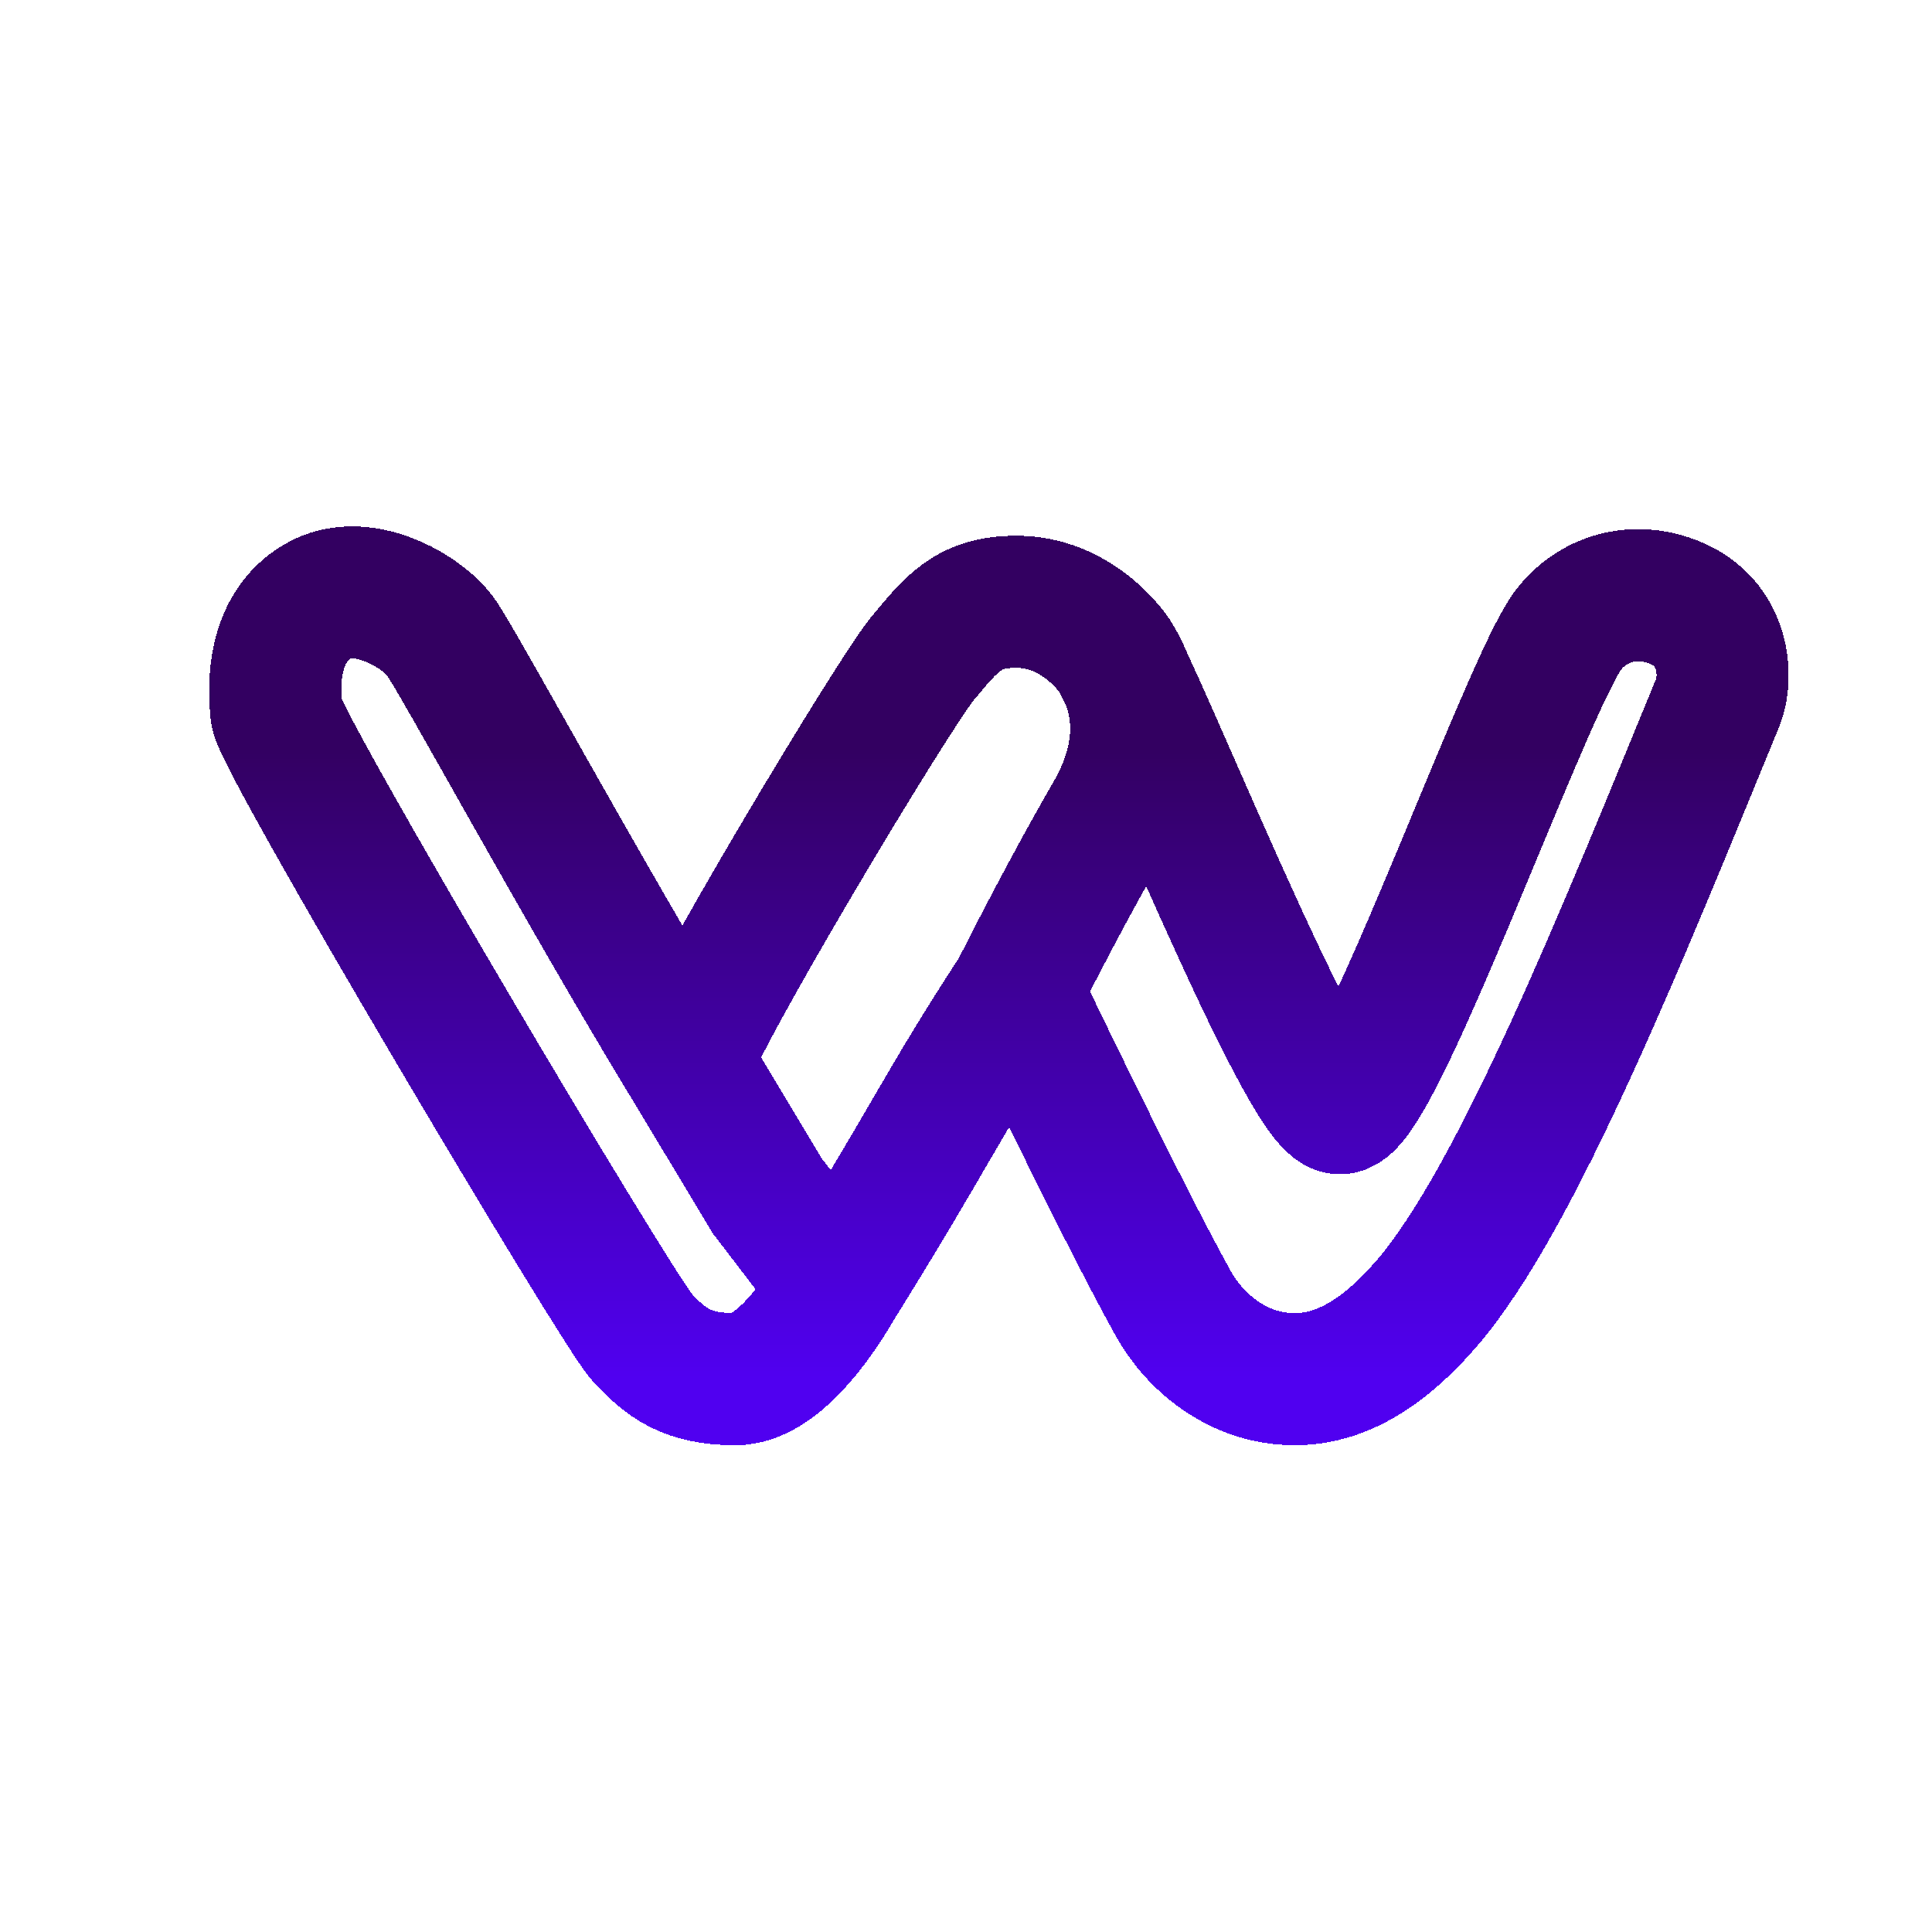 <svg width="1024" height="1024" viewBox="0 0 1024 1024" fill="none" xmlns="http://www.w3.org/2000/svg">
<g filter="url(#filter0_d_6_3)">
<path d="M422.5 672C411 691.919 389.634 721 368.8 721C343.159 721 332.083 712.601 319.12 698.57C306.156 684.539 127.103 382.953 125.5 368C123.897 353.047 123.406 323.08 147 308.957C170.594 294.835 202.788 314.033 212.404 327.325C222.02 340.616 287.067 460.981 343.159 553.192M422.5 672C408.101 653.178 385.628 623.804 385.628 623.804C385.628 623.804 352.76 568.976 343.159 553.192M422.5 672C473 591 477.132 577.375 517.701 515.07M343.159 553.192C347.165 533.255 452.653 357.323 468.02 338.955C483.387 320.588 492.059 308.957 517.701 308.957C541.882 308.957 559.509 323.911 568.984 336.463M568.984 336.463C580.272 351.416 669.949 577.375 689.18 577.375C708.412 577.375 782.718 368.031 807.915 327.325C818.304 310.543 840.769 299.44 865.609 308.957C894.036 319.849 894.671 349.663 889.506 362.216C839.981 482.58 783.252 625.466 734.855 681.216C715.383 703.646 692.479 721 665.283 721C634.032 721 611.454 699.921 601.037 681.216C572.991 630.856 517.701 515.07 517.701 515.07M568.984 336.463C590.762 369.601 578.7 402.091 568.984 419.536C563.649 429.117 546.029 458.91 517.701 515.07" stroke="url(#paint0_linear_6_3)" stroke-width="70" shape-rendering="crispEdges"/>
</g>
<defs>
<filter id="filter0_d_6_3" x="89.847" y="264.999" width="872.152" height="515.001" filterUnits="userSpaceOnUse" color-interpolation-filters="sRGB">
<feFlood flood-opacity="0" result="BackgroundImageFix"/>
<feColorMatrix in="SourceAlpha" type="matrix" values="0 0 0 0 0 0 0 0 0 0 0 0 0 0 0 0 0 0 127 0" result="hardAlpha"/>
<feOffset dx="21" dy="10"/>
<feGaussianBlur stdDeviation="7"/>
<feComposite in2="hardAlpha" operator="out"/>
<feColorMatrix type="matrix" values="0 0 0 0 0 0 0 0 0 0 0 0 0 0 0 0 0 0 0.3 0"/>
<feBlend mode="normal" in2="BackgroundImageFix" result="effect1_dropShadow_6_3"/>
<feBlend mode="normal" in="SourceGraphic" in2="effect1_dropShadow_6_3" result="shape"/>
</filter>
<linearGradient id="paint0_linear_6_3" x1="515.036" y1="313.942" x2="515.036" y2="720.261" gradientUnits="userSpaceOnUse">
<stop offset="0.178" stop-color="#330061"/>
<stop offset="1" stop-color="#5000F0"/>
</linearGradient>
</defs>
</svg>
